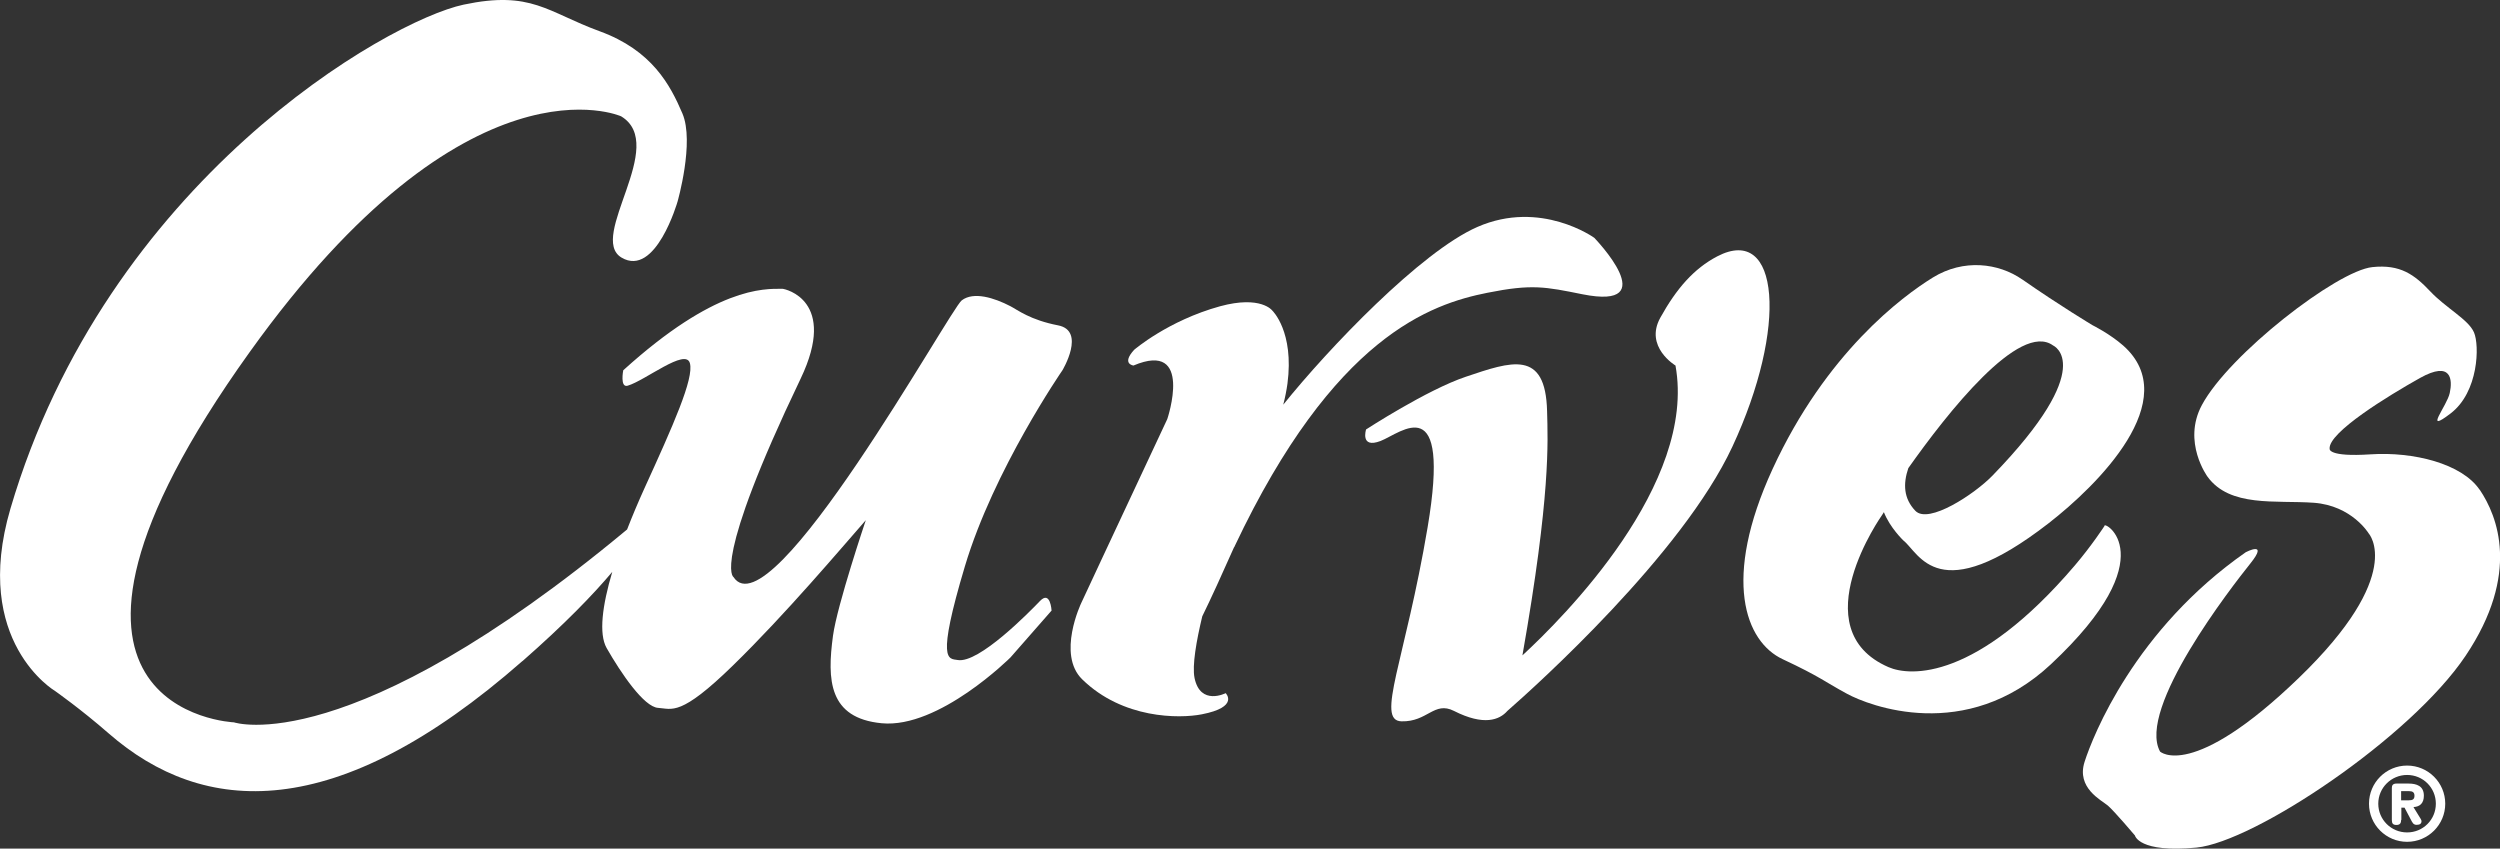 <?xml version="1.0" encoding="UTF-8"?><svg xmlns="http://www.w3.org/2000/svg" viewBox="0 0 220.98 75.01"><rect x="0" y="0" width="220.98" height="75.01" fill="#333333" stroke="none"/><defs><style>.d{fill:#fff;}</style></defs><g id="a"/><g id="b"><g id="c"><g><path class="d" d="M46.18,58.44c3.74-3.28,6.25-5.88,7.94-7.89-.88,2.96-1.21,5.48-.5,6.73,1.28,2.24,3.3,5.21,4.55,5.29,1.25,.08,1.96,.8,6.62-3.75,4.66-4.54,9.64-10.45,11.74-12.84,0,0-2.53,7.5-2.9,10.21-.53,3.91-.39,7.29,4.31,7.74,5.07,.48,11.38-5.82,11.38-5.82l3.63-4.14s-.1-1.81-1.02-.85c-.92,.96-5.41,5.55-7.28,5.22-.82-.14-1.91,.24,.64-8.29,2.55-8.53,8.62-17.32,8.62-17.32,0,0,2.1-3.49-.38-3.97-2.48-.48-3.59-1.37-4.21-1.69-1.44-.75-3.26-1.32-4.31-.52-1.05,.8-16.89,29.52-20.18,24.45,0,0-1.93-1.1,5.94-17.53,3.31-6.92-1.38-7.93-1.59-7.94-1.71-.02-5.98-.15-14.09,7.2,0,0-.31,1.58,.4,1.36,1.55-.46,5.12-3.35,5.49-1.99,.38,1.35-1.49,5.52-4.02,11.07-.54,1.19-1.06,2.42-1.53,3.63-24.62,20.48-34.75,17.05-34.75,17.05,0,0-21.43-.89,1.39-32.73C41.35,4.2,54.9,10.28,54.9,10.28c4.2,2.53-2.98,10.7,.04,12.49,3.02,1.79,4.95-4.95,4.95-4.95,0,0,1.51-5.26,.43-7.79-1.08-2.53-2.69-5.58-7.32-7.27-4.63-1.69-6.02-3.62-12.02-2.35C34.27,1.84,9.44,15.99,.92,44.97c-3.45,11.76,3.95,16.11,3.95,16.11,0,0,2.29,1.61,4.74,3.75,8.35,7.28,20.05,8.1,36.57-6.4Z"/><path class="d" d="M123.88,63.76c2.31,.06,2.88-1.81,4.64-.92,2.64,1.34,4.02,.8,4.72,0,2.57-2.25,15.45-13.84,19.88-23.34,4.93-10.57,4.2-19.72-1.33-16.84-2.06,1.08-3.6,2.84-5.03,5.42-1.43,2.58,1.34,4.23,1.34,4.23,1.9,10.49-9.94,22.31-13.53,25.62,2.5-14.18,2.25-18.87,2.18-21.58-.13-5.49-3.16-4.4-7.18-3.05-3.45,1.16-8.82,4.66-8.82,4.66,0,0-.55,1.72,1.28,1.02,1.83-.71,6.24-4.73,4.16,7.63-1.99,11.8-4.62,17.09-2.31,17.15Z"/><path class="d" d="M178.76,24.71c-2.11-1.47-5.2-1.85-7.91-.18-2.72,1.68-9.44,6.66-14.17,16.93-4.48,9.74-2.42,15.26,.9,16.81,3.32,1.55,3.79,2.04,5.69,3.06,1.89,1.03,10.49,4.42,18.02-2.62,10.28-9.62,4.57-12.75,4.73-12.22,0,0-1.12,1.73-2.63,3.5-8.66,10.15-14.53,9.82-16.46,8.98-7.74-3.36-.56-13.46-.56-13.46,0,0,.05-.09,.15-.24,.54,1.38,1.72,2.5,1.72,2.5,1.44,1.14,3.04,6.08,12.83-1.51,4.33-3.36,12-10.93,6.61-15.71-1.18-1.04-2.71-1.8-2.71-1.8,0,0-2.91-1.74-6.22-4.05Zm-2.64,17.33c-1.57,1.62-5.66,4.33-6.82,3.11-1.04-1.09-1.09-2.38-.62-3.77,3.44-4.87,9.84-13.01,12.8-10.84,0,0,4.07,1.77-5.35,11.49Z"/><path class="d" d="M219.18,43.29c-1.57-2.31-5.85-3.38-9.64-3.13-3.79,.25-3.62-.49-3.62-.49-.13-1.44,5.19-4.69,7.99-6.26,2.8-1.56,2.88,.16,2.63,1.32-.24,1.16-2.39,3.7,.08,1.81,2.47-1.89,2.56-6.01,2.06-7.16-.5-1.15-2.47-2.14-3.87-3.63-1.4-1.48-2.65-2.4-5.11-2.14-3.13,.32-12.67,7.71-15.07,12.19-1.76,3.28,.5,6.34,.5,6.34,1.98,2.72,6.01,2.06,9.39,2.3,3.38,.25,4.86,2.72,4.86,2.72,0,0,3.29,3.62-6.18,12.76-9.47,9.14-12.27,6.51-12.27,6.51-2.06-3.79,6.35-14.58,7.99-16.63,1.65-2.06-.41-.99-.41-.99-9.8,6.83-13.51,16.22-14.25,18.53-.74,2.31,1.48,3.38,2.06,3.87,.58,.5,2.39,2.64,2.39,2.64,0,0,.33,1.56,5.44,1.07,5.11-.5,18.95-9.72,23.8-16.97,4.86-7.25,2.8-12.35,1.24-14.66Z"/><path class="d" d="M109.1,48.37s.03-.06,.04-.1c8.78-18.57,17.37-21.4,22.33-22.39,3.94-.79,5.12-.53,8.4,.13,7.3,1.46,1.05-4.99,1.05-4.99,0,0-4.73-3.41-10.33-.96-5,2.19-13.14,10.71-17.16,15.71,.17-.65,.29-1.28,.37-1.85,.61-4.62-1.34-6.47-1.34-6.47,0,0-1-1.36-4.61-.38-4.61,1.27-7.6,3.85-7.6,3.85-1.15,1.26-.06,1.39-.06,1.39,5.35-2.27,2.99,4.73,2.99,4.73-5.29,11.28-7.61,16.27-7.61,16.27,0,0-2.17,4.54,.09,6.74,3.58,3.5,8.58,3.48,10.57,3.09,3.34-.65,2.11-1.87,2.11-1.87,0,0-2.23,1.14-2.75-1.33-.23-1.11,.17-3.33,.68-5.46,.78-1.59,1.76-3.74,2.82-6.13Z"/><path class="d" d="M212.77,67.67c1.86,0,3.37,1.51,3.37,3.37s-1.51,3.37-3.37,3.37-3.37-1.51-3.37-3.37,1.51-3.37,3.37-3.37Zm0,5.91c1.41,0,2.54-1.13,2.54-2.54s-1.13-2.54-2.54-2.54-2.55,1.14-2.55,2.54,1.13,2.54,2.55,2.54Zm-.53-1.1c0,.26-.09,.44-.41,.44s-.41-.14-.41-.44v-2.83c0-.21,.07-.39,.42-.39h1.04c.74,0,1.37,.22,1.37,1.07,0,.65-.33,.98-.92,1.01l.65,1.06c.04,.07,.06,.13,.06,.19,0,.2-.13,.32-.43,.32s-.38-.22-.5-.44l-.57-1.08h-.28v1.08Zm.69-1.74c.31,0,.49-.08,.49-.4s-.18-.41-.49-.41h-.69v.81h.69Z"/></g></g></g></svg>